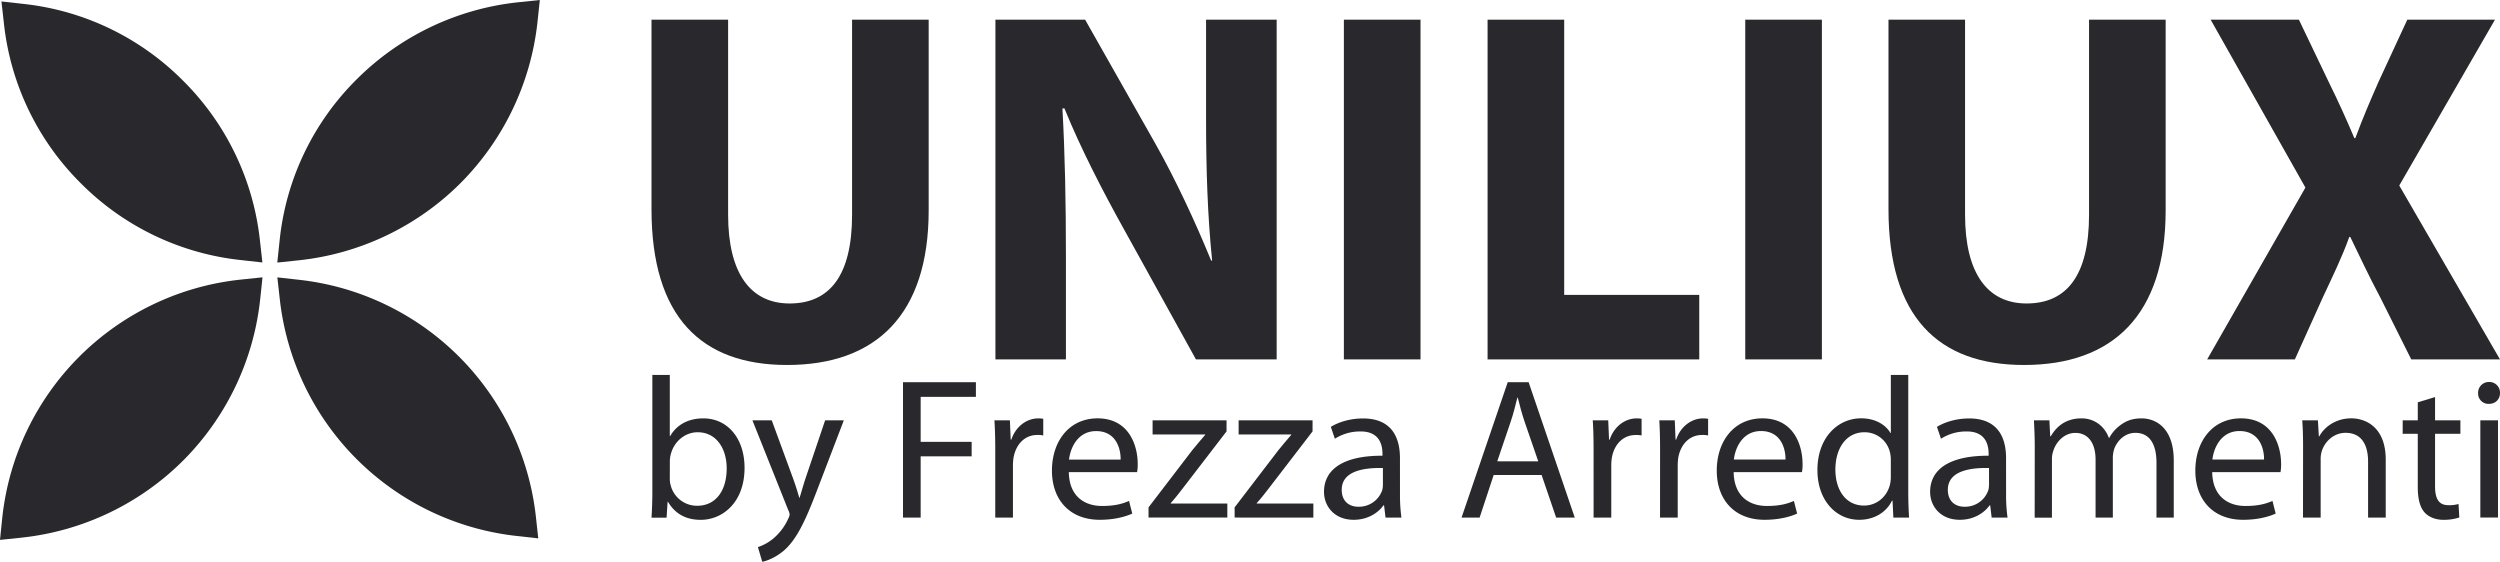 <svg xmlns="http://www.w3.org/2000/svg" viewBox="0 0 1718.52 386.17"><title>Risorsa 1</title><g id="Livello_2" data-name="Livello 2"><g id="Livello_1-2" data-name="Livello 1"><path d="M166.75,166.8A171.59,171.59,0,0,0,117.38,64,171.5,171.5,0,0,0,14.63,14.67,171.55,171.55,0,0,0,64,117.42,171.58,171.58,0,0,0,166.75,166.8" style="fill:#29282d"/><path d="M166.75,166.8A171.59,171.59,0,0,0,117.38,64,171.5,171.5,0,0,0,14.63,14.67,171.55,171.55,0,0,0,64,117.42,171.58,171.58,0,0,0,166.75,166.8" style="fill:#29282d"/><path d="M180.38,180.42l-15-1.67A182.48,182.48,0,0,1,55.51,125.94,182.43,182.43,0,0,1,2.68,16L1,1,16,2.67A182.29,182.29,0,0,1,125.89,55.52,182.47,182.47,0,0,1,178.7,165.46ZM29.14,29.17a158.13,158.13,0,0,0,43.37,79.77,158.38,158.38,0,0,0,79.76,43.39A158.27,158.27,0,0,0,108.9,72.56,158,158,0,0,0,29.14,29.17Z" style="fill:#29282d"/><path d="M166.92,204.15A172.28,172.28,0,0,0,13.51,357.6,172,172,0,0,0,117.4,308.08a171.76,171.76,0,0,0,49.52-103.93" style="fill:#29282d"/><path d="M166.92,204.15A172.28,172.28,0,0,0,13.51,357.6,172,172,0,0,0,117.4,308.08a171.76,171.76,0,0,0,49.52-103.93" style="fill:#29282d"/><path d="M0,371.12l1.51-14.77A184.34,184.34,0,0,1,165.67,192.18l14.77-1.55-1.55,14.78a184.9,184.9,0,0,1-53,111.18,185.13,185.13,0,0,1-111.13,53ZM152.51,218.51A160.43,160.43,0,0,0,27.86,343.19a160.94,160.94,0,0,0,81-43.62A160.75,160.75,0,0,0,152.51,218.51Z" style="fill:#29282d"/><path d="M204.13,166.94a172,172,0,0,0,103.92-49.5,172.09,172.09,0,0,0,49.52-103.9,172.35,172.35,0,0,0-153.44,153.4" style="fill:#29282d"/><path d="M204.13,166.94a172,172,0,0,0,103.92-49.5,172.09,172.09,0,0,0,49.52-103.9,172.35,172.35,0,0,0-153.44,153.4" style="fill:#29282d"/><path d="M190.61,180.49l1.56-14.77a182.28,182.28,0,0,1,53-111.17,184.62,184.62,0,0,1,111.13-53L371.08,0l-1.57,14.8a185.29,185.29,0,0,1-53,111.14,185,185,0,0,1-111.17,53ZM343.2,27.94A160.51,160.51,0,0,0,218.51,152.58a161,161,0,0,0,81-43.64A158.67,158.67,0,0,0,343.2,27.94Z" style="fill:#29282d"/><path d="M204.28,204.32A172.23,172.23,0,0,0,356.41,356.46,172.18,172.18,0,0,0,204.28,204.32" style="fill:#29282d"/><path d="M204.28,204.32A172.23,172.23,0,0,0,356.41,356.46,172.18,172.18,0,0,0,204.28,204.32" style="fill:#29282d"/><path d="M370,370.08l-15-1.67A184.22,184.22,0,0,1,192.33,205.66l-1.68-15,15,1.68A184.19,184.19,0,0,1,368.37,355.12ZM218.79,218.83A160.29,160.29,0,0,0,341.91,341.94,160.29,160.29,0,0,0,218.79,218.83Z" style="fill:#29282d"/><path d="M448.43,257.75h12v42h.27c4.29-7.45,12-12.15,22.78-12.15,16.71,0,28.33,13.8,28.33,34,0,23.87-15.19,35.74-30.09,35.74-9.69,0-17.43-3.72-22.54-12.41h-.26l-.71,10.9H447.86c.29-4.56.57-11.31.57-17.26Zm12,71.26a15.25,15.25,0,0,0,.56,4.43,18.66,18.66,0,0,0,18.24,14.23c12.81,0,20.3-10.36,20.3-25.71,0-13.39-6.92-24.83-20-24.83-8.15,0-15.9,5.78-18.37,14.91a18.33,18.33,0,0,0-.7,5.1Z" style="fill:#29282d"/><path d="M530.51,288.94,545,328.44c1.64,4.42,3.29,9.68,4.41,13.69h.26c1.26-4,2.63-9.13,4.29-14l13.24-39.19h12.85l-18.24,47.65c-8.68,22.94-14.61,34.52-22.91,41.84-6.1,5.11-11.88,7.16-14.92,7.74l-3-10.08a32.56,32.56,0,0,0,10.64-5.94,38.21,38.21,0,0,0,10.19-13.55,8.3,8.3,0,0,0,1-2.89,8.5,8.5,0,0,0-1-3.17l-24.59-61.6Z" style="fill:#29282d"/><polygon points="620.73 262.73 670.84 262.73 670.84 272.8 632.87 272.8 632.87 303.73 667.92 303.73 667.92 313.69 632.87 313.69 632.87 355.8 620.73 355.8 620.73 262.73" style="fill:#29282d"/><path d="M684.15,309.81c0-7.87-.16-14.61-.58-20.85h10.64l.56,13.26h.42c3-9,10.48-14.63,18.63-14.63a20.21,20.21,0,0,1,3.32.29v11.45A18,18,0,0,0,713,299c-8.54,0-14.61,6.36-16.27,15.49a35.32,35.32,0,0,0-.43,5.64V355.8H684.15Z" style="fill:#29282d"/><path d="M734.71,324.57c.28,16.46,10.62,23.24,22.89,23.24,8.73,0,14.12-1.52,18.51-3.47l2.22,8.71c-4.3,1.91-11.74,4.26-22.35,4.26-20.58,0-32.87-13.65-32.87-33.83s11.88-35.9,31.35-35.9c21.94,0,27.62,19.08,27.62,31.35a28.44,28.44,0,0,1-.44,5.64Zm35.61-8.63c.14-7.61-3.19-19.6-16.83-19.6-12.43,0-17.66,11.18-18.64,19.6Z" style="fill:#29282d"/><path d="M789.51,348.76l30.11-39.35c3-3.73,5.79-6.9,8.84-10.51v-.26H792.3v-9.7h50.84v7.59L813.3,335.34c-2.88,3.74-5.53,7.19-8.53,10.5v.27h38.91v9.67H789.51Z" style="fill:#29282d"/><path d="M848.69,348.76l30.11-39.35c3-3.73,5.78-6.9,8.81-10.51v-.26H851.44v-9.7h50.82v7.59l-29.82,38.81c-2.89,3.74-5.52,7.19-8.56,10.5v.27h38.93v9.67H848.69Z" style="fill:#29282d"/><path d="M962.36,339.8a112.12,112.12,0,0,0,1,16H952.42l-1-8.41H951c-3.72,5.25-10.9,9.92-20.43,9.92-13.51,0-20.44-9.5-20.44-19.17,0-16.18,14.37-25,40.19-24.87v-1.33c0-5.38-1.51-15.46-15.18-15.35a32.1,32.1,0,0,0-17.54,5l-2.77-8.15c5.52-3.45,13.68-5.8,22.1-5.8,20.43,0,25.41,14,25.41,27.2Zm-11.74-18.09c-13.26-.27-28.31,2.06-28.31,15,0,8,5.25,11.62,11.34,11.62a16.9,16.9,0,0,0,16.43-11.18,14.4,14.4,0,0,0,.54-3.87Z" style="fill:#29282d"/><path d="M1026.77,326.52l-9.68,29.28h-12.41l31.74-93.06h14.37l31.72,93.06h-12.8l-10-29.28Zm30.65-9.38-9.24-26.8c-2.09-6.06-3.47-11.58-4.84-17h-.29c-1.37,5.38-2.74,11.18-4.69,16.82l-9.13,26.94Z" style="fill:#29282d"/><path d="M1095.44,309.81c0-7.87-.14-14.61-.57-20.85h10.64l.56,13.26h.43c3-9,10.48-14.63,18.64-14.63a20.29,20.29,0,0,1,3.31.29v11.45a18.16,18.16,0,0,0-4.15-.29c-8.55,0-14.62,6.36-16.28,15.49a34.24,34.24,0,0,0-.42,5.64V355.8h-12.15Z" style="fill:#29282d"/><path d="M1141.15,309.81c0-7.87-.14-14.61-.54-20.85h10.64l.54,13.26h.4c3-9,10.5-14.63,18.66-14.63a20.92,20.92,0,0,1,3.32.29v11.45A18.07,18.07,0,0,0,1170,299c-8.58,0-14.65,6.36-16.32,15.49a36.69,36.69,0,0,0-.4,5.64V355.8h-12.16Z" style="fill:#29282d"/><path d="M1191.74,324.57c.25,16.46,10.62,23.24,22.93,23.24,8.69,0,14.07-1.52,18.48-3.47l2.21,8.71c-4.27,1.91-11.75,4.26-22.36,4.26-20.57,0-32.88-13.65-32.88-33.83s11.87-35.9,31.36-35.9c22,0,27.62,19.08,27.62,31.35a27.83,27.83,0,0,1-.43,5.64Zm35.63-8.67c.11-7.61-3.2-19.6-16.86-19.6-12.44,0-17.68,11.18-18.63,19.6Z" style="fill:#29282d"/><path d="M1311.76,257.75v80.79c0,5.93.27,12.7.54,17.26h-10.79l-.55-11.6h-.42c-3.59,7.47-11.6,13.11-22.49,13.11-16.19,0-28.73-13.65-28.73-34-.14-22.2,13.81-35.75,30-35.75,10.37,0,17.14,4.84,20.19,10.08h.26V257.75Zm-12,58.41a21.66,21.66,0,0,0-.56-5.1,17.85,17.85,0,0,0-17.54-13.93c-12.55,0-20,11-20,25.67,0,13.53,6.73,24.73,19.75,24.73,8.13,0,15.58-5.54,17.79-14.51a21.42,21.42,0,0,0,.56-5.24Z" style="fill:#29282d"/><path d="M1379,339.8a112,112,0,0,0,1,16h-10.92l-1-8.41h-.41c-3.75,5.25-10.9,9.92-20.45,9.92-13.51,0-20.44-9.5-20.44-19.17,0-16.18,14.36-25,40.21-24.87v-1.33c0-5.38-1.52-15.46-15.2-15.35a32.08,32.08,0,0,0-17.54,5l-2.77-8.15c5.54-3.45,13.67-5.8,22.09-5.8,20.44,0,25.41,14,25.41,27.2Zm-11.73-18.09c-13.25-.27-28.31,2.06-28.31,15,0,8,5.25,11.62,11.33,11.62a16.88,16.88,0,0,0,16.44-11.18,14.4,14.4,0,0,0,.54-3.87Z" style="fill:#29282d"/><path d="M1398.7,307.06c0-7-.3-12.56-.55-18.1h10.62l.55,10.92h.42c3.72-6.36,9.94-12.29,21.12-12.29,9,0,15.89,5.52,18.78,13.39h.28a26.49,26.49,0,0,1,7.59-8.69c4-3,8.29-4.7,14.65-4.7,9,0,22.1,5.79,22.1,29v39.22h-11.88v-37.7c0-13-4.84-20.57-14.51-20.57-7,0-12.29,5.12-14.49,10.9a21.24,21.24,0,0,0-1,6.1v41.27h-11.87v-40c0-10.62-4.69-18.23-13.93-18.23-7.47,0-13.14,6.08-15.06,12.16a16.4,16.4,0,0,0-1,5.93v40.18h-11.87Z" style="fill:#29282d"/><path d="M1520.69,324.57c.28,16.46,10.64,23.24,22.92,23.24,8.7,0,14.08-1.52,18.51-3.47l2.19,8.71c-4.27,1.91-11.75,4.26-22.36,4.26-20.58,0-32.86-13.65-32.86-33.83s11.88-35.9,31.35-35.9c21.94,0,27.61,19.08,27.61,31.35a29.69,29.69,0,0,1-.41,5.64Zm35.63-8.67c.14-7.61-3.21-19.6-16.86-19.6-12.42,0-17.68,11.18-18.63,19.6Z" style="fill:#29282d"/><path d="M1583.15,307.06c0-7-.16-12.56-.56-18.1h10.76L1594,300h.27c3.32-6.21,11-12.43,22.09-12.43,9.24,0,23.61,5.52,23.61,28.45V355.8h-12.13V317.28c0-10.76-4-19.75-15.49-19.75-7.87,0-14.07,5.66-16.28,12.44a17.75,17.75,0,0,0-.83,5.65V355.8h-12.14Z" style="fill:#29282d"/><path d="M1673.88,272.94v16h17.42v9.25h-17.42v36.07c0,8.27,2.36,13,9.13,13a22.23,22.23,0,0,0,7-.82l.54,9.27a34,34,0,0,1-10.77,1.63c-5.63,0-10.22-1.92-13.11-5.09-3.31-3.73-4.68-9.67-4.68-17.54v-36.5h-10.37v-9.27H1662V276.55Z" style="fill:#29282d"/><path d="M1718.51,270.19c0,4.15-2.89,7.45-7.72,7.45a7.13,7.13,0,0,1-7.33-6.92q0-.27,0-.53a7.41,7.41,0,0,1,7.2-7.61h.39a7.29,7.29,0,0,1,7.46,7.11q0,.25,0,.5M1705,288.94h12.15v66.84H1705Z" style="fill:#29282d"/><path d="M500.51,13.53V147.61c0,40.54,15.6,61,42.27,61,27.7,0,42.94-19.4,42.94-61V13.53h52.66v131c0,72.05-36.37,106.36-97.34,106.36-58.9,0-93.19-32.92-93.19-107.07V13.53Z" style="fill:#29282d"/><path d="M684.26,247.06V13.53h61.66l48.5,85.6c13.85,24.59,27.37,53.68,38.13,80h.68c-3.13-30.84-4.17-62.38-4.17-97.7V13.53h48.53V247.06H822.11l-49.86-90.12c-13.83-24.89-29.46-55-40.54-82.42h-1.39c1.74,31.18,2.41,64.1,2.41,102.22v70.32Z" style="fill:#29282d"/><rect x="923.79" y="13.52" width="52.68" height="233.53" style="fill:#29282d"/><polygon points="1022.57 13.53 1075.24 13.53 1075.24 202.71 1168.08 202.71 1168.08 247.06 1022.57 247.06 1022.57 13.53" style="fill:#29282d"/><rect x="1199.7" y="13.52" width="52.68" height="233.53" style="fill:#29282d"/><path d="M1350.8,13.53V147.61c0,40.54,15.6,61,42.29,61,27.69,0,42.94-19.4,42.94-61V13.53h52.66v131c0,72.05-36.38,106.36-97.35,106.36-58.9,0-93.18-32.92-93.18-107.07V13.53Z" style="fill:#29282d"/><path d="M1657.51,247.06l-21.13-42.27c-8.67-16.29-14.17-28.39-20.78-41.9h-.69c-4.84,13.51-10.74,25.61-18.35,41.9l-19.05,42.27h-60.29l67.54-118.12L1519.62,13.53h60.66l20.41,42.63c7,14.22,12.15,25.64,17.72,38.81h.65c5.57-14.92,10.06-25.3,16-38.81l19.73-42.63h60.28l-65.8,114,69.24,119.53Z" style="fill:#29282d"/></g></g></svg>